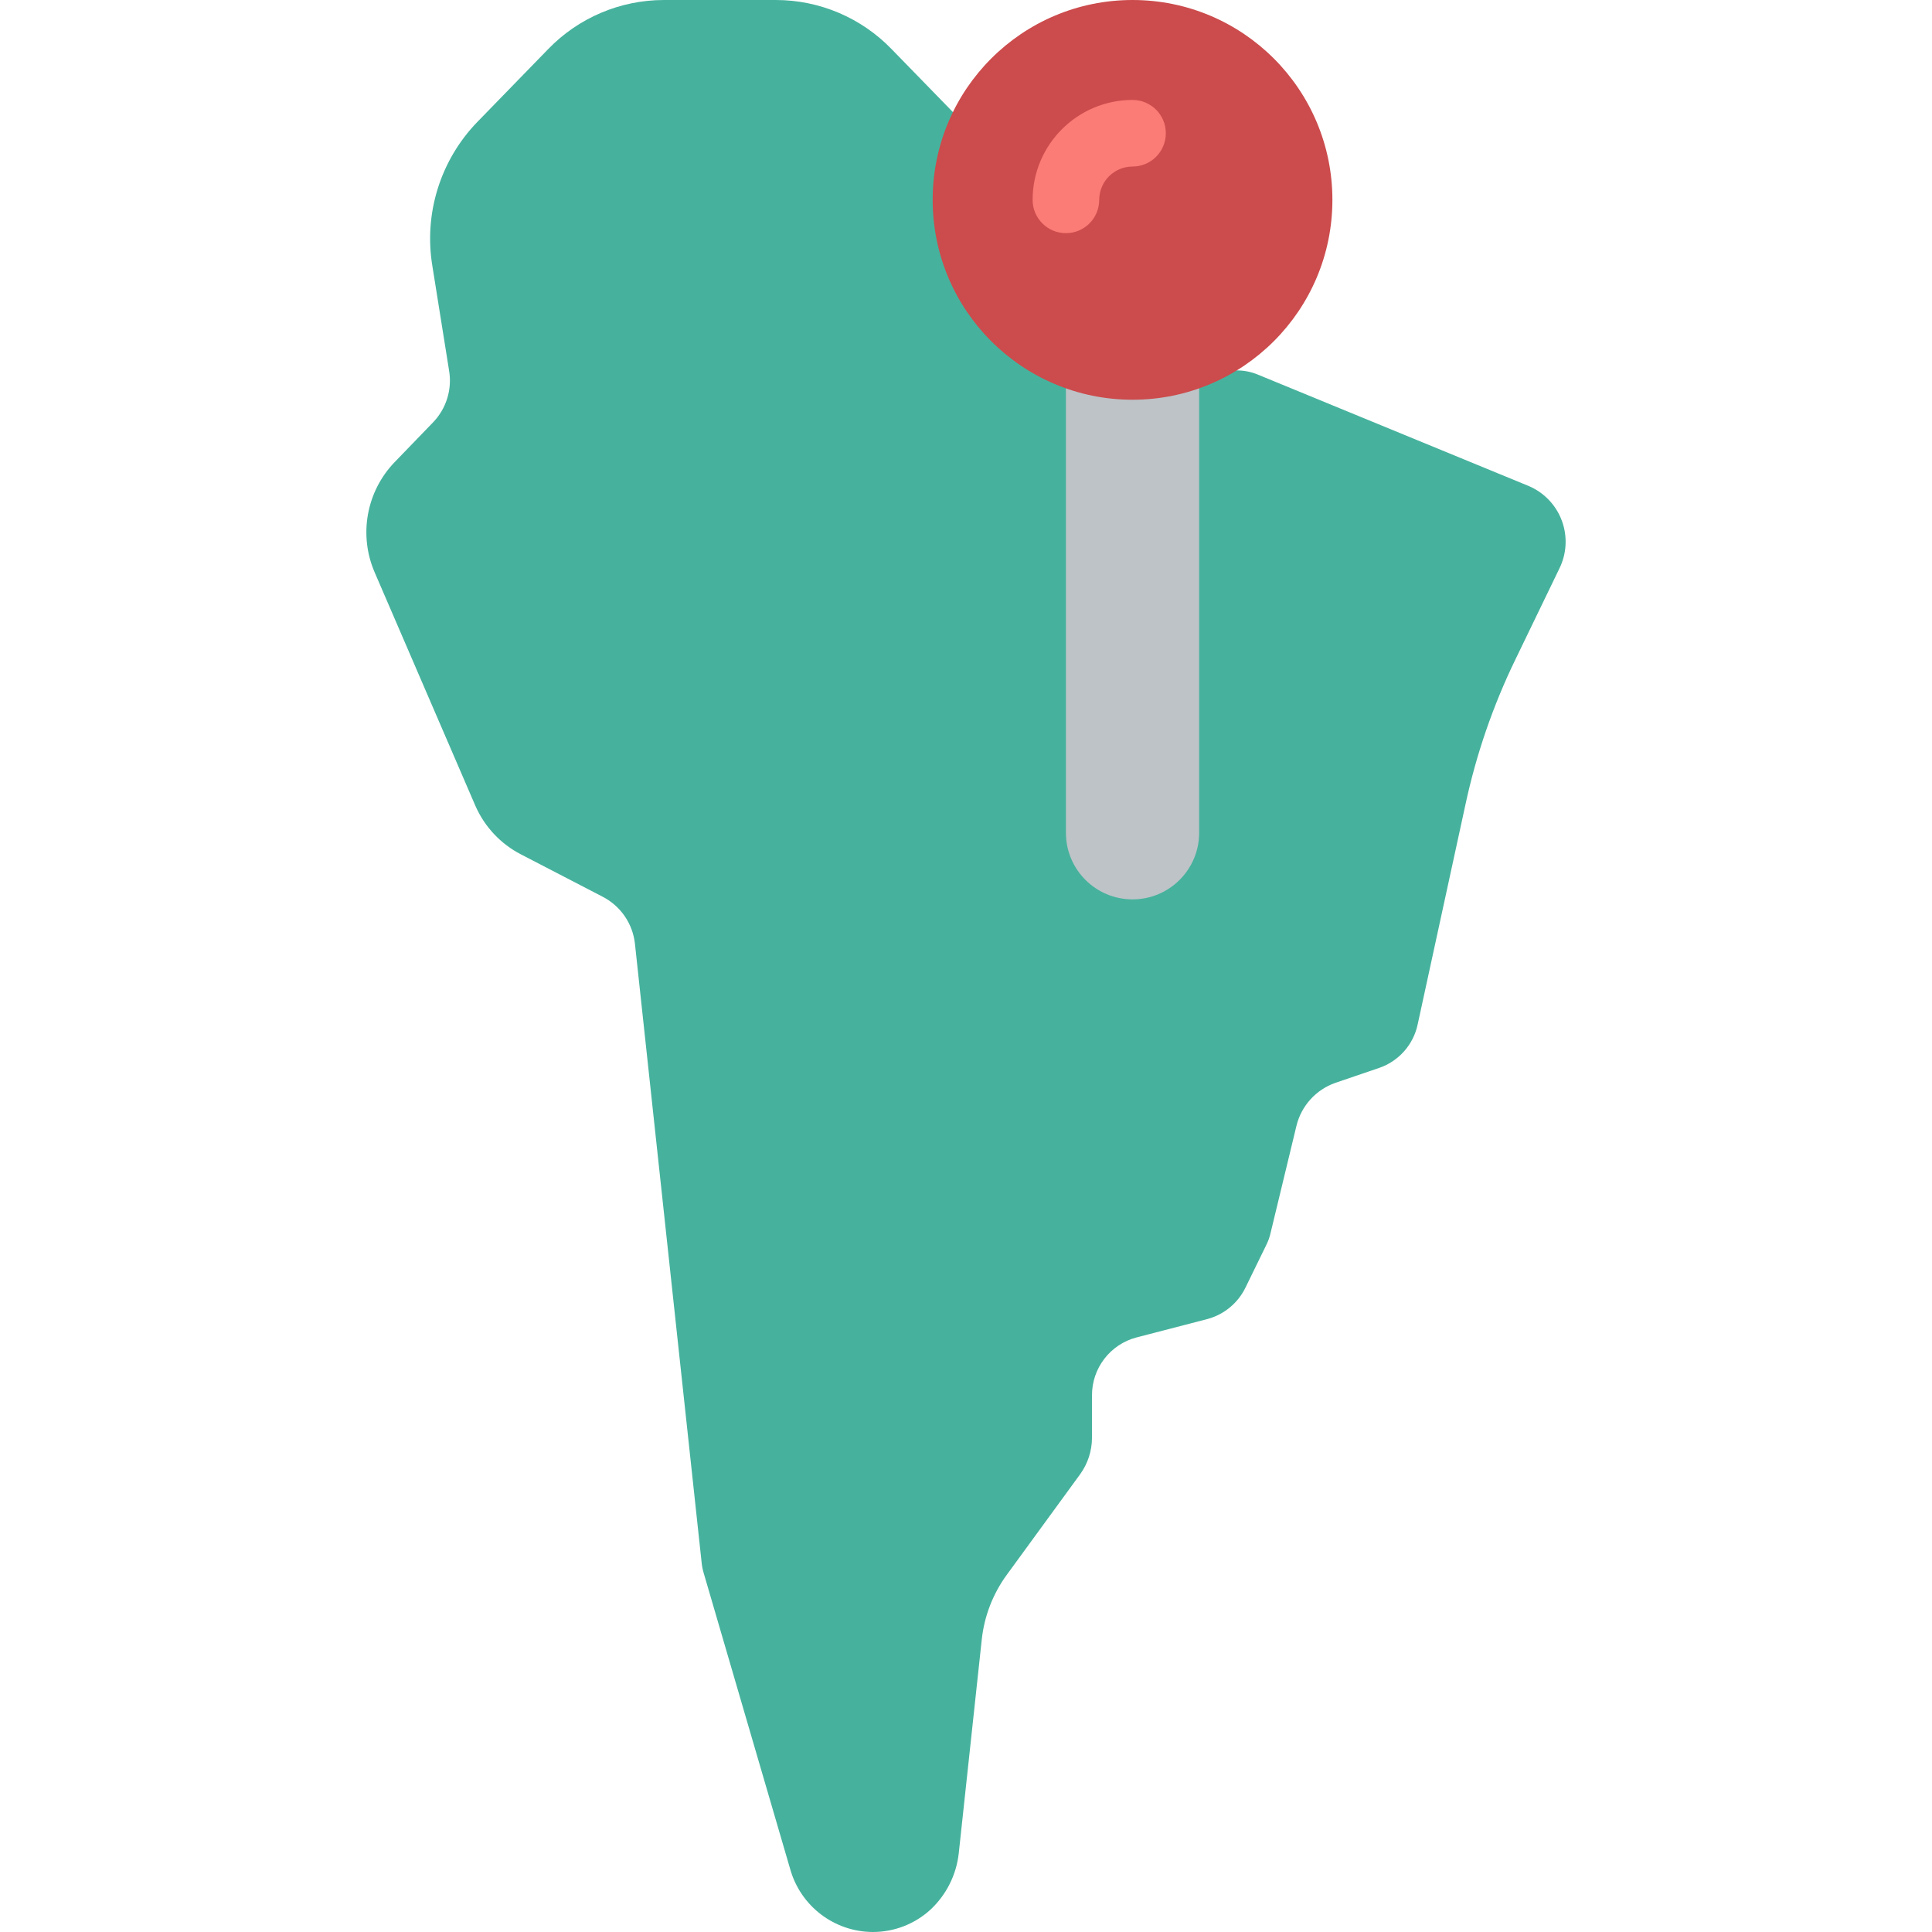 <?xml version="1.0" encoding="iso-8859-1"?>
<!-- Generator: Adobe Illustrator 19.0.0, SVG Export Plug-In . SVG Version: 6.00 Build 0)  -->
<svg version="1.1" id="Capa_1" xmlns="http://www.w3.org/2000/svg" xmlns:xlink="http://www.w3.org/1999/xlink" x="0px" y="0px"
	 viewBox="0 0 512 512" style="enable-background:new 0 0 512 512;" xml:space="preserve">
<g transform="translate(-1)">
	<path style="fill:#46B29D;" d="M328.61,98.163h0.088c1.971-0.012,3.923,0.379,5.738,1.148l71.683,29.484
		c4.07,1.723,7.249,5.049,8.787,9.193c1.537,4.144,1.297,8.739-0.665,12.699l-11.652,24.099
		c-5.942,12.252-10.388,25.174-13.242,38.488l-12.624,58.086c-1.107,5.424-5.003,9.857-10.24,11.652l-11.653,3.972
		c-5.094,1.809-8.94,6.053-10.241,11.299l-6.885,28.513c-0.25,1.103-0.635,2.17-1.148,3.178l-5.473,11.211
		c-2.003,4.139-5.709,7.201-10.152,8.386l-18.715,4.855c-7.018,1.83-11.893,8.196-11.829,15.448v11.211
		c-0.023,3.42-1.102,6.75-3.09,9.534l-19.51,26.748c-3.683,5.056-5.967,10.993-6.621,17.214l-6.091,56.585
		c-0.638,5.71-3.3,11.002-7.503,14.919c-4.172,3.812-9.621,5.922-15.272,5.914c-10.207-0.042-19.147-6.854-21.896-16.684
		L187.45,416.75c-0.269-0.922-0.447-1.868-0.53-2.825l-17.656-163.84c-0.585-5.323-3.801-9.997-8.563-12.447l-21.629-11.211
		c-5.391-2.781-9.662-7.331-12.094-12.888l-26.661-61.793c-4.326-9.941-2.235-21.509,5.297-29.308l10.064-10.417
		c3.583-3.658,5.192-8.813,4.326-13.859l-4.414-27.63c-2.316-13.91,2.107-28.094,11.918-38.223l18.715-19.244
		C154.266,4.72,165.356,0.003,176.945,0h29.662c11.59,0.003,22.679,4.72,30.721,13.065l16.244,16.684L328.61,98.163z"/>
	<path style="fill:#BDC3C7;" d="M283.478,97.103h35.31V220.69c0,9.751-7.904,17.655-17.655,17.655l0,0
		c-9.751,0-17.655-7.904-17.655-17.655V97.103z"/>
	<circle style="fill:#CC4B4C;" cx="301.133" cy="52.966" r="52.966"/>
	<path style="fill:#FB7B76;" d="M283.478,61.793c-4.875,0-8.828-3.952-8.828-8.828c0.016-14.619,11.863-26.467,26.483-26.483
		c4.875,0,8.828,3.952,8.828,8.828s-3.952,8.828-8.828,8.828c-4.873,0.006-8.821,3.955-8.828,8.828
		C292.305,57.841,288.353,61.793,283.478,61.793z"/>
</g>
<g>
</g>
<g>
</g>
<g>
</g>
<g>
</g>
<g>
</g>
<g>
</g>
<g>
</g>
<g>
</g>
<g>
</g>
<g>
</g>
<g>
</g>
<g>
</g>
<g>
</g>
<g>
</g>
<g>
</g>
</svg>
